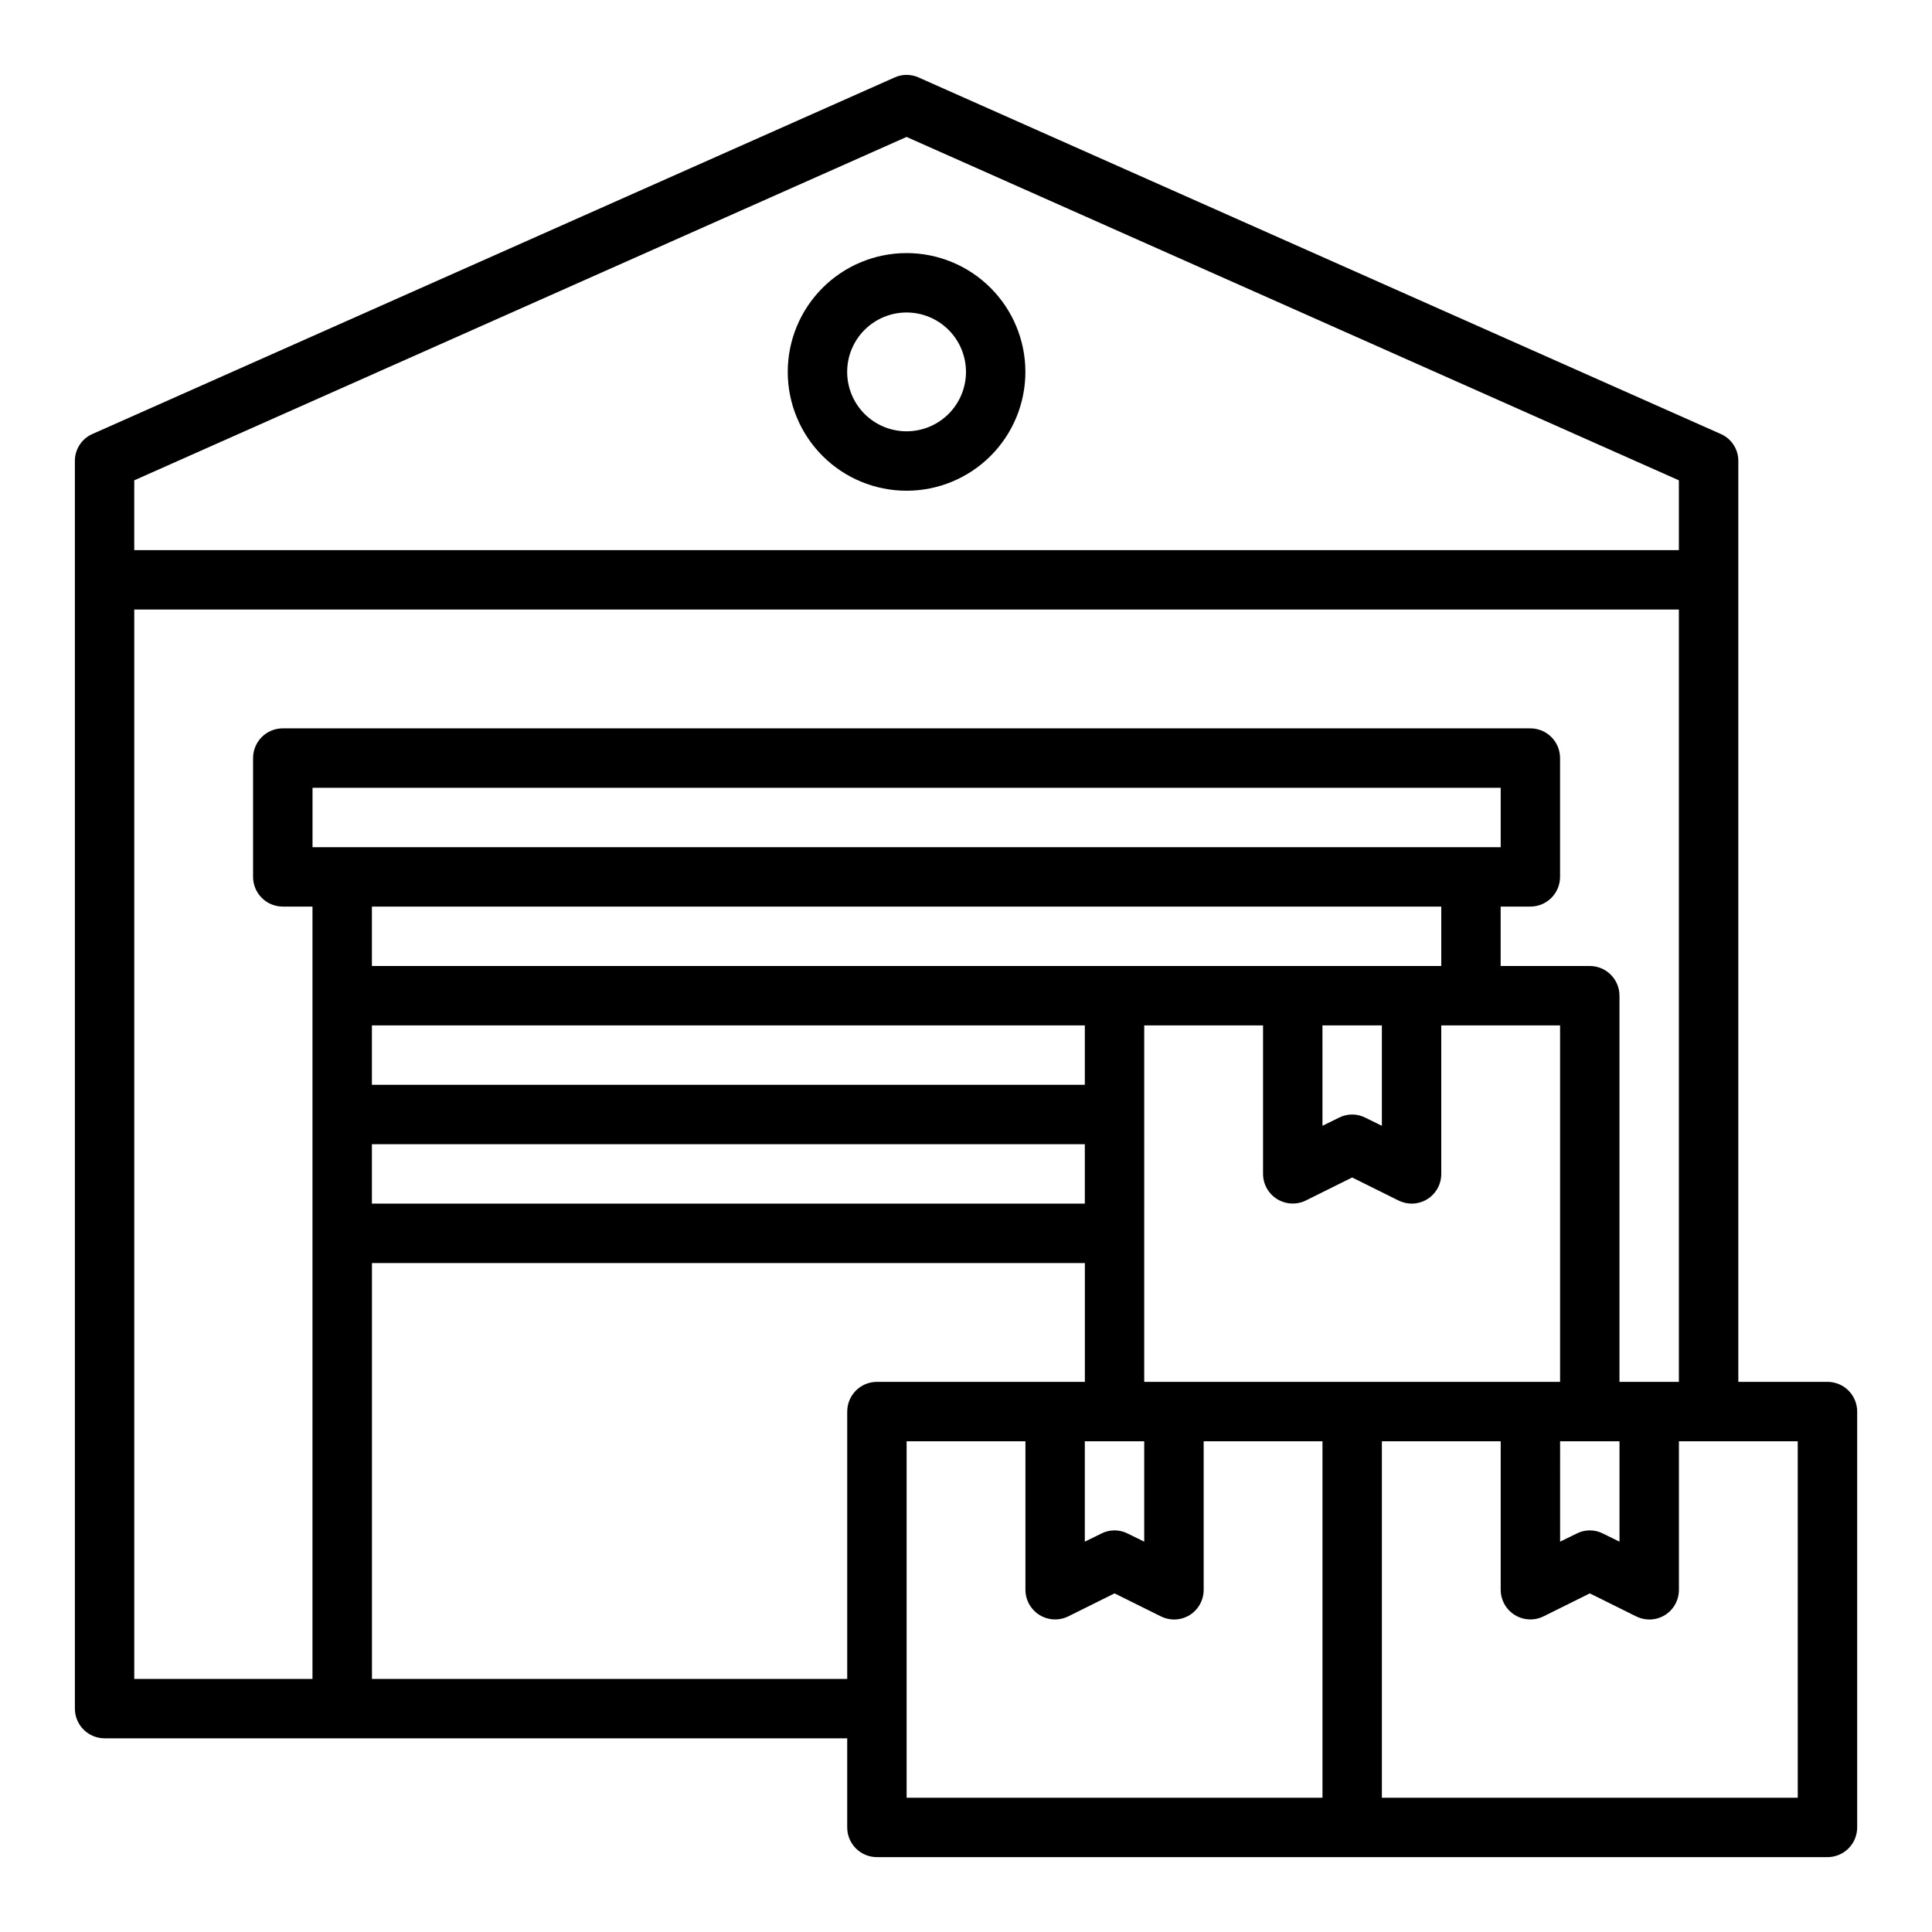 <?xml version="1.0" encoding="UTF-8"?>
<!-- Uploaded to: ICON Repo, www.iconrepo.com, Generator: ICON Repo Mixer Tools -->
<svg fill="#000000" width="800px" height="800px" version="1.1" viewBox="144 144 512 512" xmlns="http://www.w3.org/2000/svg">
 <g>
  <path d="m628.29 510.21h-23.617v-244.03c0.02-3.102-1.805-5.918-4.644-7.164l-212.54-94.465h-0.004c-2.047-0.945-4.406-0.945-6.453 0l-212.54 94.465h-0.004c-2.836 1.246-4.664 4.062-4.644 7.164v330.62c0 2.086 0.832 4.09 2.309 5.566 1.477 1.473 3.477 2.305 5.566 2.305h196.8v23.617c0 2.086 0.828 4.09 2.305 5.566 1.477 1.473 3.477 2.305 5.566 2.305h251.91c2.086 0 4.09-0.832 5.566-2.305 1.473-1.477 2.305-3.481 2.305-5.566v-110.21c0-2.086-0.832-4.09-2.305-5.566-1.477-1.477-3.481-2.305-5.566-2.305zm-448.71-238.92 204.67-91 204.67 91v18.5h-409.34zm47.23 317.64h-47.23v-283.39h409.34v204.67h-15.742v-102.34c0-2.09-0.828-4.09-2.305-5.566-1.477-1.477-3.481-2.305-5.566-2.305h-23.617v-15.746h7.871c2.09 0 4.09-0.828 5.566-2.305 1.477-1.477 2.305-3.481 2.305-5.566v-31.488c0-2.09-0.828-4.09-2.305-5.566-1.477-1.477-3.477-2.305-5.566-2.305h-330.62c-4.348 0-7.871 3.523-7.871 7.871v31.488c0 2.086 0.828 4.09 2.305 5.566 1.477 1.477 3.481 2.305 5.566 2.305h7.871zm204.68-141.7v15.742l-188.93 0.004v-15.746zm-188.93-15.742v-15.746h188.93v15.742zm204.67 94.461v26.609l-4.328-2.125c-2.223-1.156-4.867-1.156-7.086 0l-4.328 2.125v-26.609zm-204.67-125.95v-15.746h283.39v15.742zm267.65 15.742v26.609l-4.328-2.125v-0.004c-2.223-1.152-4.867-1.152-7.086 0l-4.328 2.125-0.004-26.605zm-62.977 0h31.488v39.359c0.008 2.731 1.43 5.258 3.754 6.688 2.324 1.426 5.223 1.547 7.66 0.32l12.203-6.062 12.203 6.062h-0.004c1.102 0.555 2.312 0.848 3.543 0.867 1.473-0.004 2.918-0.41 4.172-1.184 2.309-1.441 3.707-3.969 3.699-6.691v-39.359h31.488v94.465h-110.21zm110.21 110.21h15.742v26.609l-4.328-2.125c-2.219-1.156-4.863-1.156-7.082 0l-4.328 2.125zm-330.62-173.18h314.88v15.742l-314.88 0.004zm141.7 165.31v70.848h-125.95v-110.21h188.93v31.488h-55.105c-4.348 0-7.871 3.523-7.871 7.871zm125.95 102.34h-110.21v-94.465h31.488v39.363c0.008 2.727 1.43 5.258 3.754 6.684 2.324 1.426 5.223 1.547 7.66 0.32l12.203-6.062 12.203 6.062h-0.004c1.102 0.555 2.312 0.852 3.543 0.867 1.473 0 2.918-0.41 4.172-1.18 2.309-1.441 3.707-3.973 3.703-6.691v-39.363h31.488zm125.95 0h-110.21v-94.465h31.488v39.363c0.008 2.727 1.43 5.258 3.754 6.684 2.324 1.426 5.223 1.547 7.66 0.32l12.203-6.062 12.203 6.062h-0.004c1.102 0.555 2.312 0.852 3.543 0.867 1.473 0 2.918-0.41 4.172-1.18 2.309-1.441 3.707-3.973 3.699-6.691v-39.363h31.488z"/>
  <path d="m384.25 211.07c-8.352 0-16.359 3.316-22.266 9.223s-9.223 13.914-9.223 22.266c0 8.352 3.316 16.359 9.223 22.266s13.914 9.223 22.266 9.223c8.352 0 16.359-3.316 22.266-9.223s9.223-13.914 9.223-22.266c0-8.352-3.316-16.359-9.223-22.266s-13.914-9.223-22.266-9.223zm0 47.23c-4.176 0-8.18-1.656-11.133-4.609s-4.609-6.957-4.609-11.133c0-4.176 1.656-8.18 4.609-11.133s6.957-4.613 11.133-4.613c4.176 0 8.18 1.66 11.133 4.613s4.613 6.957 4.613 11.133c0 4.176-1.66 8.18-4.613 11.133s-6.957 4.609-11.133 4.609z"/>
 </g>
</svg>